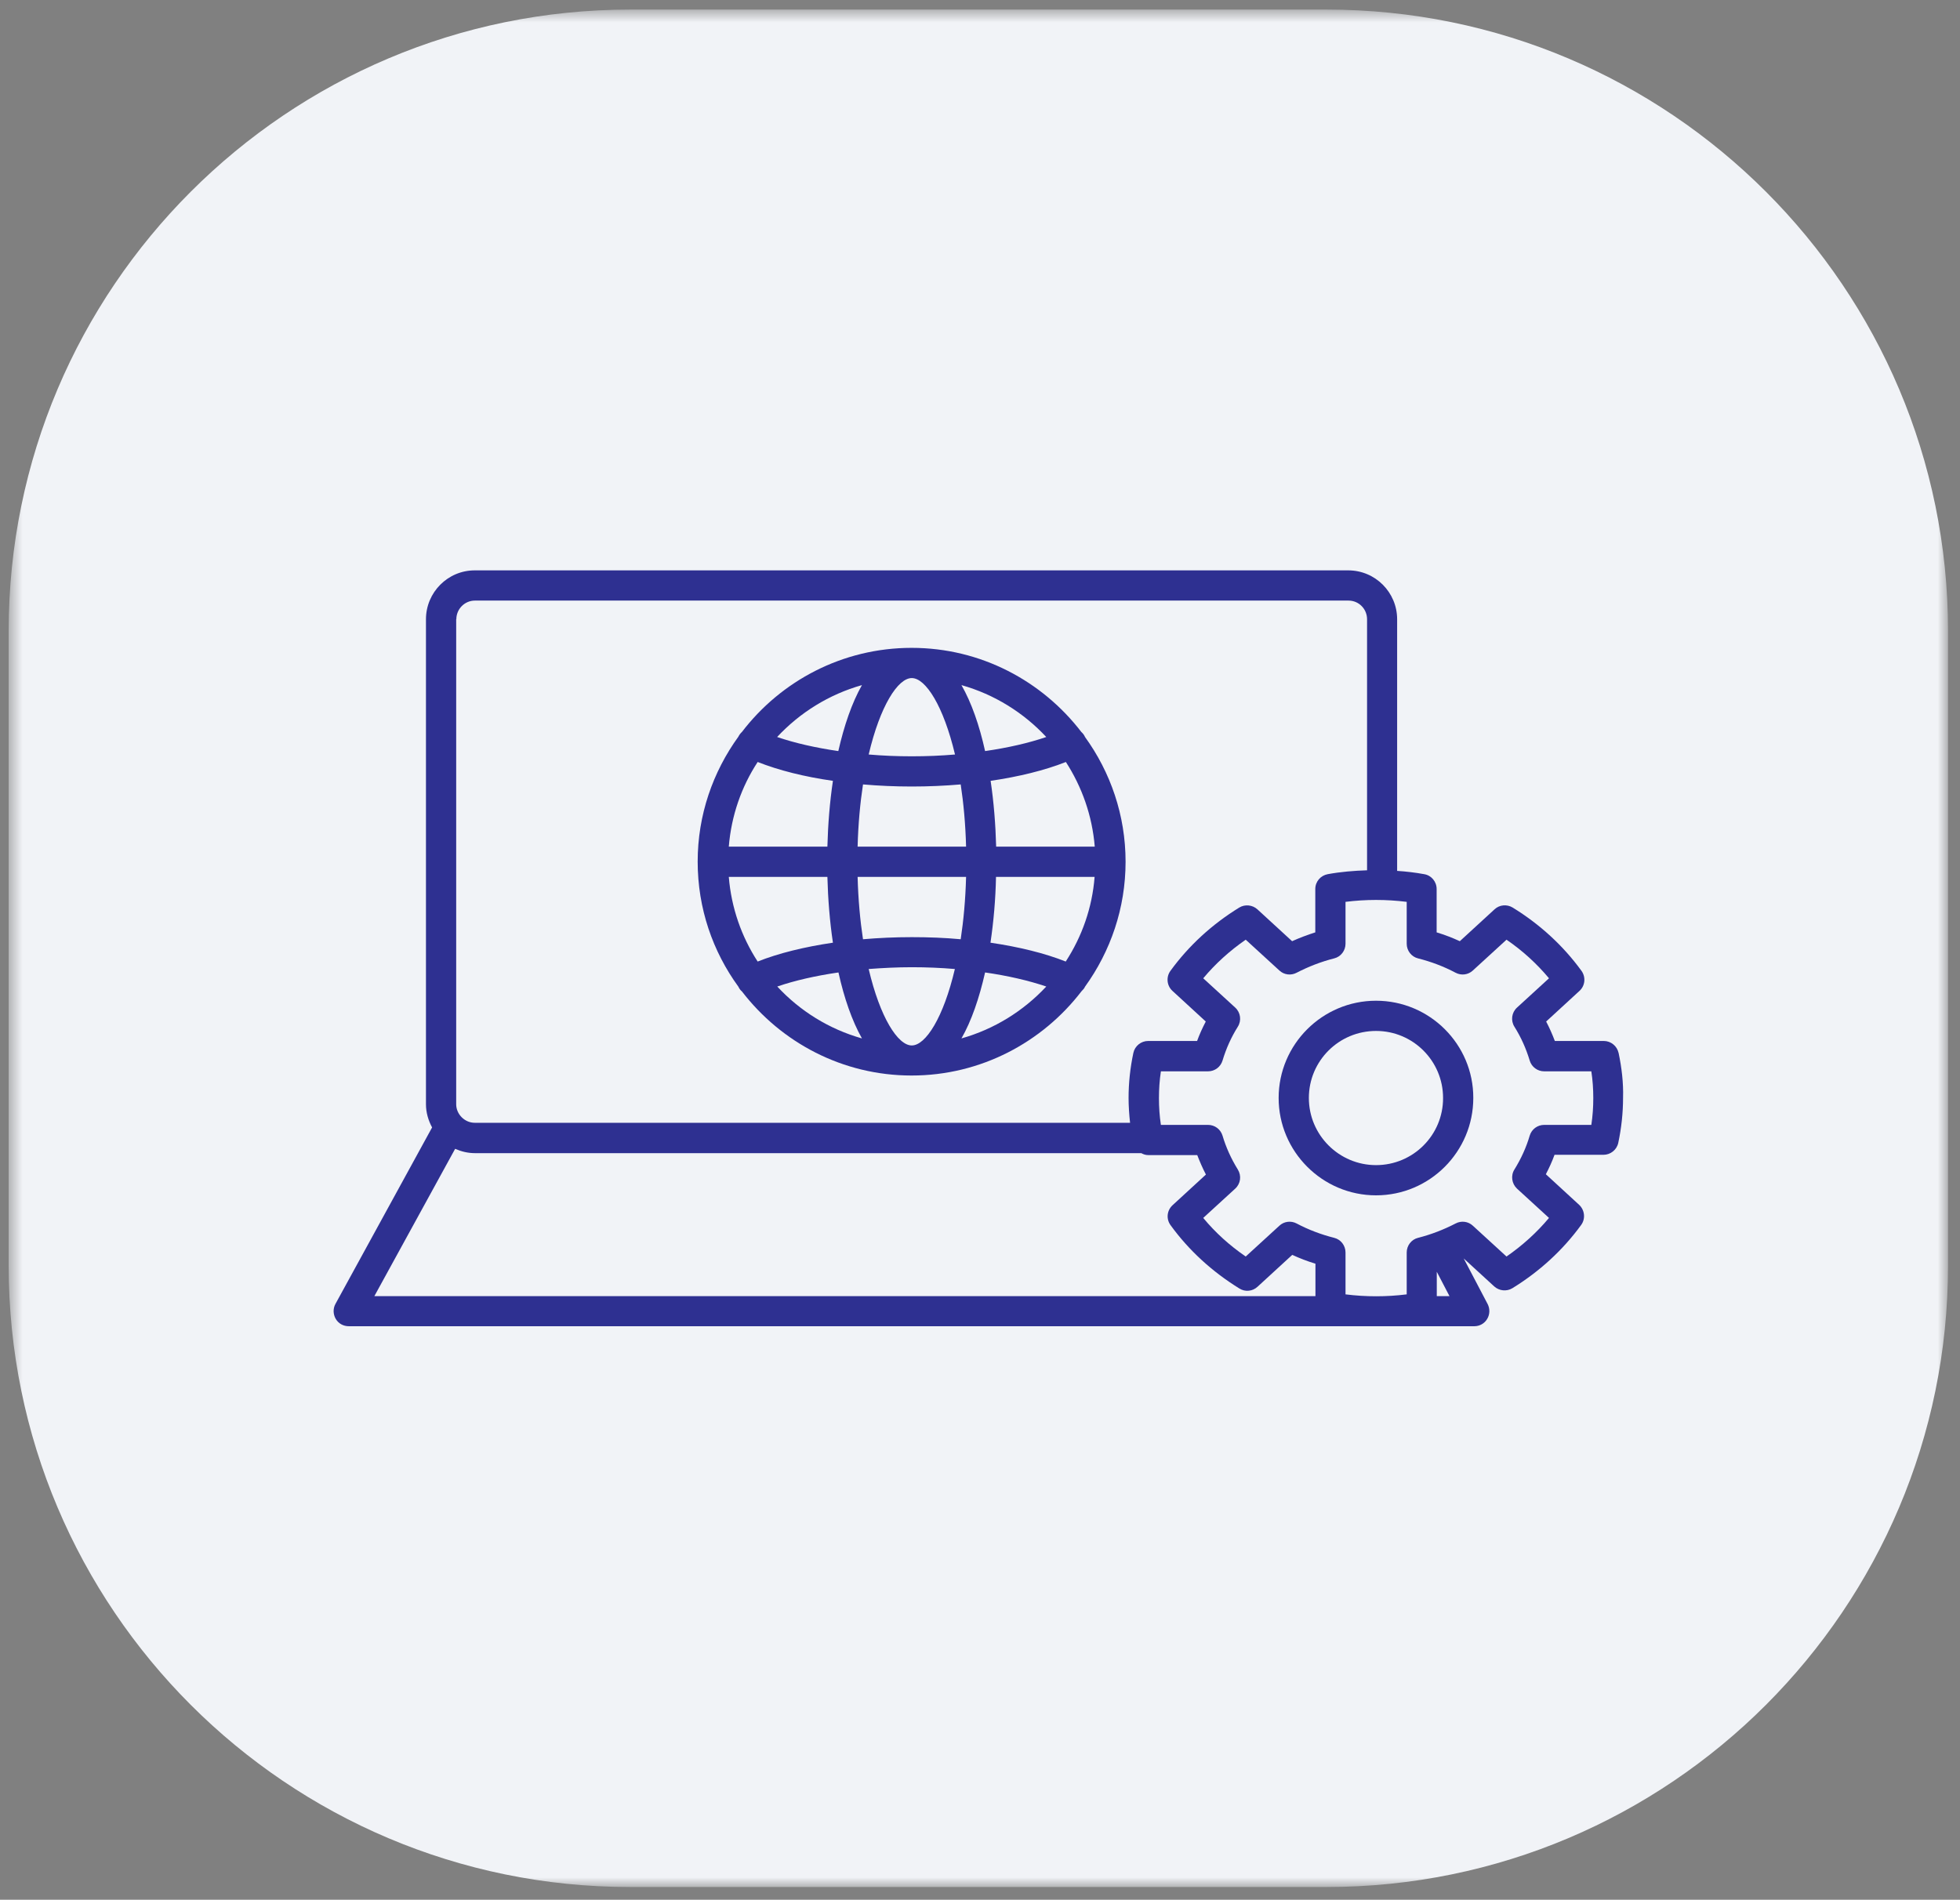 <?xml version="1.0" encoding="UTF-8"?> <svg xmlns="http://www.w3.org/2000/svg" width="131" height="127" viewBox="0 0 131 127" fill="none"><rect x="0" y="0" width="131" height="127" fill="#808080" stroke="none"/><mask id="mask0_15_261" style="mask-type:luminance" maskUnits="userSpaceOnUse" x="0" y="0" width="131" height="127"><path d="M130.21 0.64H0.58V126.15H130.21V0.64Z" fill="white"></path></mask><g mask="url(#mask0_15_261)"><path d="M42.12 0.64H88.66C111.59 0.64 130.2 19.26 130.2 42.18V84.61C130.2 107.54 111.58 126.15 88.66 126.15H42.12C19.19 126.15 0.58 107.53 0.58 84.61V42.18C0.58 19.25 19.2 0.64 42.12 0.64Z" fill="#F1F3F7"></path><path d="M106.36 75.2H103.21C102.76 75.2 102.37 75.49 102.24 75.92C102.01 76.71 101.66 77.47 101.22 78.18C100.96 78.59 101.04 79.13 101.39 79.46L103.53 81.42C102.71 82.4 101.76 83.26 100.69 84L98.44 81.94C98.13 81.65 97.67 81.59 97.29 81.79C96.5 82.2 95.65 82.53 94.78 82.75C94.33 82.86 94.02 83.27 94.02 83.73V86.53C92.67 86.7 91.28 86.7 89.93 86.53V83.73C89.93 83.27 89.62 82.86 89.17 82.75C88.3 82.53 87.45 82.21 86.66 81.79C86.28 81.59 85.82 81.65 85.51 81.94L83.26 84C82.18 83.26 81.23 82.4 80.42 81.42L82.56 79.46C82.92 79.13 82.99 78.6 82.73 78.18C82.29 77.47 81.94 76.7 81.71 75.92C81.58 75.49 81.19 75.2 80.74 75.2H77.59C77.5 74.61 77.46 74.01 77.46 73.41C77.46 72.81 77.5 72.22 77.59 71.62H80.74C81.19 71.62 81.58 71.33 81.71 70.9C81.95 70.1 82.29 69.34 82.73 68.64C82.99 68.23 82.92 67.69 82.56 67.36L80.42 65.4C81.24 64.42 82.19 63.56 83.26 62.82L85.51 64.88C85.82 65.17 86.28 65.23 86.66 65.03C87.45 64.62 88.3 64.29 89.17 64.07C89.62 63.96 89.93 63.55 89.93 63.09V60.29C91.29 60.12 92.65 60.12 94.02 60.29V63.09C94.02 63.55 94.33 63.96 94.78 64.07C95.65 64.29 96.5 64.61 97.29 65.03C97.67 65.23 98.13 65.17 98.44 64.88L100.69 62.82C101.76 63.55 102.71 64.42 103.53 65.4L101.39 67.36C101.03 67.69 100.96 68.23 101.22 68.64C101.66 69.34 102 70.1 102.24 70.9C102.37 71.33 102.76 71.62 103.21 71.62H106.36C106.45 72.21 106.49 72.81 106.49 73.41C106.49 74.01 106.45 74.6 106.36 75.2ZM96.03 86.65V85.02L96.88 86.65H96.03ZM87.92 86.65H25.02L30.42 76.8C30.83 76.98 31.27 77.09 31.75 77.09H76.28C76.42 77.17 76.58 77.22 76.75 77.22H80.02C80.19 77.66 80.38 78.1 80.6 78.52L78.37 80.57C77.99 80.92 77.93 81.49 78.24 81.91C79.46 83.59 81.01 85.01 82.84 86.14C83.22 86.38 83.72 86.33 84.05 86.02L86.37 83.89C86.87 84.12 87.39 84.32 87.92 84.48V86.65ZM30.5 41.4C30.5 40.71 31.06 40.15 31.74 40.15H90.13C90.82 40.15 91.37 40.71 91.37 41.4V58.18C90.49 58.21 89.61 58.28 88.74 58.44C88.26 58.53 87.91 58.94 87.91 59.43V62.33C87.38 62.5 86.87 62.69 86.36 62.92L84.04 60.79C83.71 60.49 83.21 60.44 82.83 60.67C81.01 61.79 79.46 63.21 78.23 64.9C77.93 65.31 77.98 65.89 78.36 66.24L80.59 68.29C80.37 68.71 80.17 69.15 80.01 69.59H76.74C76.27 69.59 75.85 69.92 75.75 70.39C75.54 71.38 75.43 72.39 75.43 73.4C75.43 73.95 75.47 74.51 75.53 75.06H31.73C31.06 75.06 30.49 74.49 30.49 73.82V41.39L30.5 41.4ZM108.18 70.39C108.08 69.93 107.67 69.59 107.19 69.59H103.92C103.75 69.14 103.56 68.71 103.34 68.29L105.57 66.24C105.95 65.89 106 65.32 105.7 64.9C104.47 63.21 102.92 61.79 101.1 60.67C100.72 60.44 100.22 60.48 99.89 60.79L97.57 62.92C97.07 62.69 96.55 62.49 96.02 62.33V59.43C96.02 58.94 95.67 58.52 95.19 58.44C94.59 58.33 93.99 58.26 93.38 58.22V41.4C93.38 39.6 91.92 38.13 90.11 38.13H31.73C29.93 38.13 28.47 39.6 28.47 41.4V73.82C28.47 74.38 28.63 74.91 28.88 75.37L22.42 87.17C22.25 87.48 22.26 87.86 22.44 88.17C22.62 88.48 22.95 88.66 23.31 88.66H98.54C98.89 88.66 99.22 88.48 99.4 88.17C99.58 87.87 99.59 87.49 99.43 87.18L97.83 84.13L99.87 86C100.2 86.3 100.7 86.35 101.08 86.12C102.9 85 104.45 83.58 105.68 81.89C105.98 81.48 105.92 80.9 105.55 80.55L103.32 78.5C103.54 78.08 103.74 77.64 103.9 77.2H107.17C107.64 77.2 108.06 76.87 108.16 76.4C108.37 75.41 108.48 74.4 108.48 73.38C108.51 72.4 108.39 71.38 108.18 70.38" fill="#2E3091"></path><path d="M91.97 77.89C89.5 77.89 87.48 75.88 87.48 73.4C87.48 70.92 89.49 68.92 91.97 68.92C94.45 68.92 96.45 70.93 96.45 73.4C96.46 75.88 94.45 77.89 91.97 77.89ZM91.97 66.9C88.38 66.9 85.46 69.82 85.46 73.4C85.46 76.98 88.38 79.91 91.97 79.91C95.56 79.91 98.47 76.99 98.47 73.4C98.48 69.82 95.56 66.9 91.97 66.9Z" fill="#2E3091"></path><path d="M55.3 58.62C55.34 60.12 55.46 61.61 55.67 63.02C53.77 63.3 52.05 63.72 50.64 64.28C49.56 62.62 48.88 60.69 48.71 58.62H55.3ZM50.64 50.94C52.06 51.5 53.77 51.93 55.67 52.2C55.46 53.61 55.34 55.1 55.3 56.6H48.71C48.88 54.52 49.56 52.59 50.64 50.94ZM57.61 45.8C56.94 46.98 56.42 48.5 56.03 50.21C54.51 49.99 53.11 49.67 51.94 49.27C53.46 47.64 55.41 46.42 57.61 45.8ZM60.94 52.58C62.06 52.58 63.15 52.53 64.21 52.44C64.4 53.69 64.53 55.09 64.57 56.6H57.32C57.36 55.08 57.49 53.69 57.68 52.44C58.73 52.53 59.82 52.58 60.94 52.58ZM60.94 45.33C61.87 45.33 63.06 47.2 63.83 50.44C62.89 50.52 61.93 50.56 60.94 50.56C59.95 50.56 59 50.52 58.06 50.44C58.82 47.2 60.01 45.33 60.94 45.33ZM69.93 49.27C68.76 49.67 67.37 49.99 65.84 50.21C65.46 48.49 64.93 46.97 64.26 45.8C66.46 46.42 68.41 47.64 69.93 49.27ZM71.24 50.94C72.31 52.6 73 54.52 73.17 56.6H66.58C66.54 55.1 66.42 53.61 66.21 52.2C68.11 51.92 69.82 51.5 71.24 50.94ZM71.23 64.28C69.82 63.72 68.1 63.3 66.2 63.02C66.41 61.61 66.54 60.12 66.57 58.62H73.16C73 60.69 72.31 62.62 71.23 64.28ZM64.26 69.42C64.93 68.25 65.45 66.73 65.84 65.01C67.36 65.23 68.75 65.55 69.93 65.95C68.41 67.58 66.46 68.8 64.26 69.42ZM60.94 62.65C59.82 62.65 58.73 62.7 57.68 62.79C57.49 61.54 57.36 60.14 57.32 58.62H64.57C64.53 60.14 64.4 61.53 64.21 62.79C63.15 62.69 62.05 62.65 60.94 62.65ZM60.94 69.89C60.01 69.89 58.82 68.02 58.06 64.78C59 64.71 59.96 64.66 60.94 64.66C61.92 64.66 62.89 64.7 63.82 64.78C63.06 68.02 61.87 69.89 60.94 69.89ZM51.95 65.95C53.12 65.55 54.52 65.23 56.04 65.01C56.42 66.73 56.95 68.25 57.61 69.42C55.41 68.8 53.46 67.58 51.95 65.95ZM49.35 65.96C49.41 66.09 49.49 66.2 49.59 66.28C52.21 69.69 56.31 71.9 60.93 71.9C65.55 71.9 69.67 69.68 72.29 66.26C72.38 66.17 72.47 66.08 72.52 65.96C74.22 63.6 75.23 60.72 75.23 57.61C75.23 54.5 74.22 51.62 72.52 49.27C72.46 49.13 72.37 49.02 72.27 48.93C69.65 45.52 65.55 43.31 60.93 43.31C56.31 43.31 52.2 45.52 49.59 48.93C49.49 49.02 49.41 49.13 49.35 49.25C47.65 51.6 46.63 54.48 46.63 57.6C46.63 60.73 47.64 63.61 49.35 65.96Z" fill="#2E3091"></path></g></svg> 